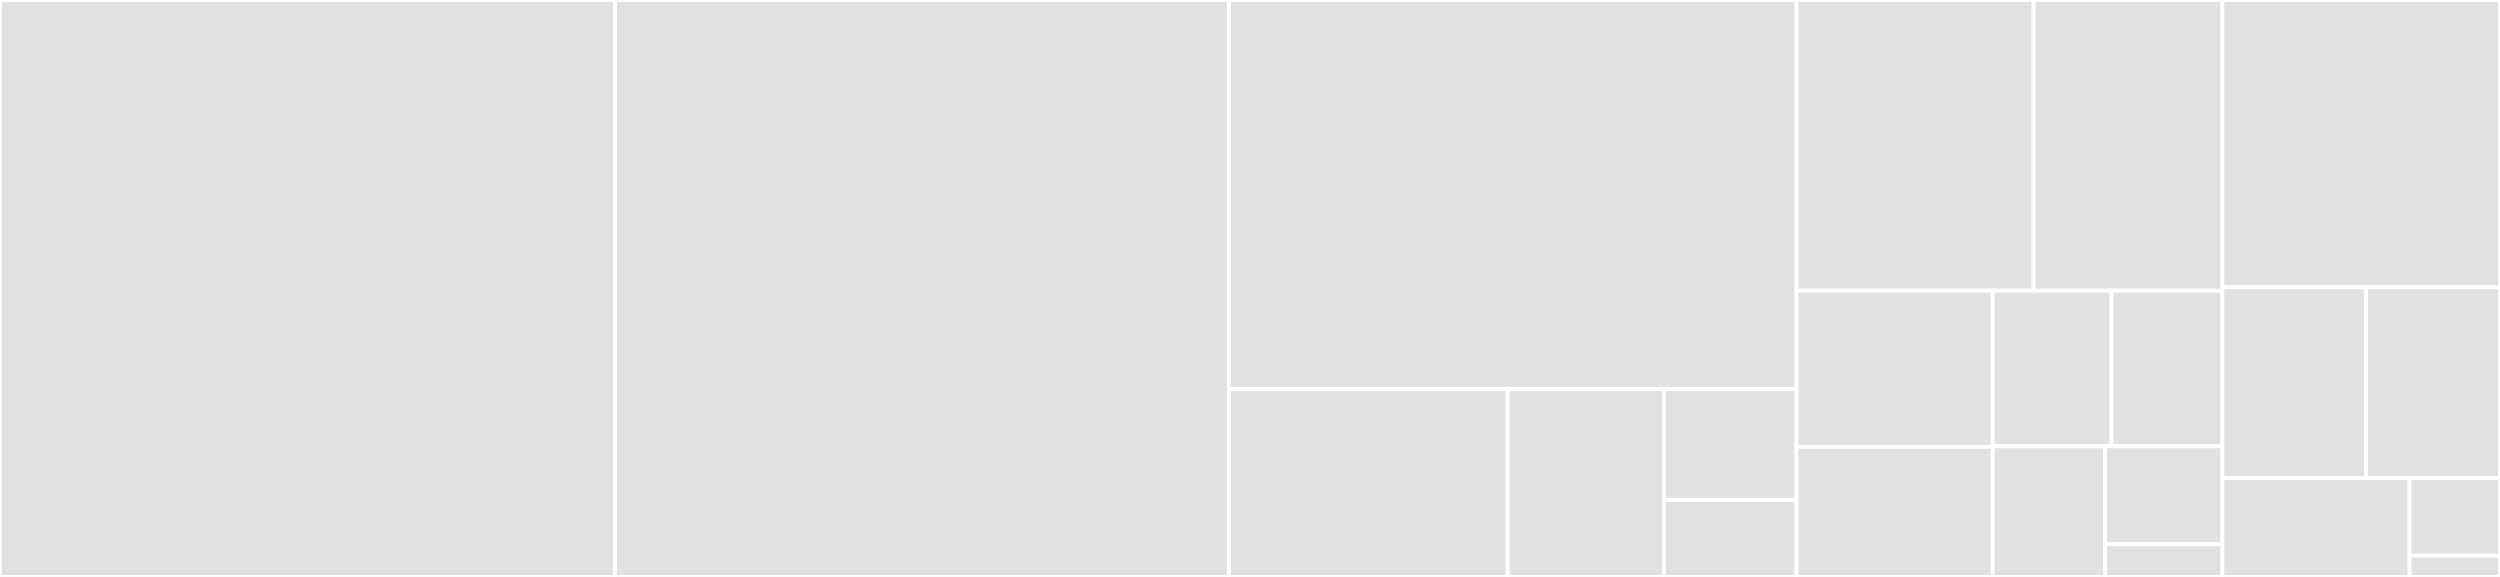 <svg baseProfile="full" width="650" height="150" viewBox="0 0 650 150" version="1.1"
xmlns="http://www.w3.org/2000/svg" xmlns:ev="http://www.w3.org/2001/xml-events"
xmlns:xlink="http://www.w3.org/1999/xlink">

<rect x="0" y="0" width="650" height="150" fill="#333333" stroke="none"/>

<style>rect.s{mask:url(#mask);}</style>
<defs>
  <pattern id="white" width="4" height="4" patternUnits="userSpaceOnUse" patternTransform="rotate(45)">
    <rect width="2" height="2" transform="translate(0,0)" fill="white"></rect>
  </pattern>
  <mask id="mask">
    <rect x="0" y="0" width="100%" height="100%" fill="url(#white)"></rect>
  </mask>
</defs>

<rect x="0" y="0" width="159.912" height="150.0" fill="#e1e1e1" stroke="white" stroke-width="1" class=" tooltipped" data-content="plugin/recma-jsx-rewrite.js"><title>plugin/recma-jsx-rewrite.js</title></rect>
<rect x="159.912" y="0" width="159.624" height="150.0" fill="#e1e1e1" stroke="white" stroke-width="1" class=" tooltipped" data-content="plugin/recma-document.js"><title>plugin/recma-document.js</title></rect>
<rect x="319.535" y="0" width="147.544" height="101.17" fill="#e1e1e1" stroke="white" stroke-width="1" class=" tooltipped" data-content="plugin/recma-stringify.js"><title>plugin/recma-stringify.js</title></rect>
<rect x="319.535" y="101.17" width="72.447" height="48.83" fill="#e1e1e1" stroke="white" stroke-width="1" class=" tooltipped" data-content="plugin/remark-mark-and-unravel.js"><title>plugin/remark-mark-and-unravel.js</title></rect>
<rect x="391.982" y="101.17" width="40.641" height="48.83" fill="#e1e1e1" stroke="white" stroke-width="1" class=" tooltipped" data-content="plugin/recma-jsx-build.js"><title>plugin/recma-jsx-build.js</title></rect>
<rect x="432.623" y="101.17" width="34.456" height="28.797" fill="#e1e1e1" stroke="white" stroke-width="1" class=" tooltipped" data-content="plugin/rehype-remove-raw.js"><title>plugin/rehype-remove-raw.js</title></rect>
<rect x="432.623" y="129.967" width="34.456" height="20.033" fill="#e1e1e1" stroke="white" stroke-width="1" class=" tooltipped" data-content="plugin/rehype-recma.js"><title>plugin/rehype-recma.js</title></rect>
<rect x="467.08" y="0" width="61.644" height="75.584" fill="#e1e1e1" stroke="white" stroke-width="1" class=" tooltipped" data-content="util/estree-util-to-id-or-member-expression.js"><title>util/estree-util-to-id-or-member-expression.js</title></rect>
<rect x="528.723" y="0" width="49.087" height="75.584" fill="#e1e1e1" stroke="white" stroke-width="1" class=" tooltipped" data-content="util/estree-util-specifiers-to-declarations.js"><title>util/estree-util-specifiers-to-declarations.js</title></rect>
<rect x="467.08" y="75.584" width="51.017" height="40.59" fill="#e1e1e1" stroke="white" stroke-width="1" class=" tooltipped" data-content="util/resolve-file-and-options.js"><title>util/resolve-file-and-options.js</title></rect>
<rect x="467.08" y="116.175" width="51.017" height="33.825" fill="#e1e1e1" stroke="white" stroke-width="1" class=" tooltipped" data-content="util/resolve-evaluate-options.js"><title>util/resolve-evaluate-options.js</title></rect>
<rect x="518.097" y="75.584" width="30.923" height="40.459" fill="#e1e1e1" stroke="white" stroke-width="1" class=" tooltipped" data-content="util/estree-util-declaration-to-expression.js"><title>util/estree-util-declaration-to-expression.js</title></rect>
<rect x="549.019" y="75.584" width="28.79" height="40.459" fill="#e1e1e1" stroke="white" stroke-width="1" class=" tooltipped" data-content="util/estree-util-create.js"><title>util/estree-util-create.js</title></rect>
<rect x="518.097" y="116.043" width="29.221" height="33.957" fill="#e1e1e1" stroke="white" stroke-width="1" class=" tooltipped" data-content="util/estree-util-to-binary-addition.js"><title>util/estree-util-to-binary-addition.js</title></rect>
<rect x="547.318" y="116.043" width="30.492" height="25.467" fill="#e1e1e1" stroke="white" stroke-width="1" class=" tooltipped" data-content="util/estree-util-is-declaration.js"><title>util/estree-util-is-declaration.js</title></rect>
<rect x="547.318" y="141.511" width="30.492" height="8.489" fill="#e1e1e1" stroke="white" stroke-width="1" class=" tooltipped" data-content="util/extnames.js"><title>util/extnames.js</title></rect>
<rect x="577.81" y="0" width="72.19" height="74.701" fill="#e1e1e1" stroke="white" stroke-width="1" class=" tooltipped" data-content="core.js"><title>core.js</title></rect>
<rect x="577.81" y="74.701" width="37.4" height="49.602" fill="#e1e1e1" stroke="white" stroke-width="1" class=" tooltipped" data-content="compile.js"><title>compile.js</title></rect>
<rect x="615.21" y="74.701" width="34.79" height="49.602" fill="#e1e1e1" stroke="white" stroke-width="1" class=" tooltipped" data-content="evaluate.js"><title>evaluate.js</title></rect>
<rect x="577.81" y="124.303" width="48.686" height="25.697" fill="#e1e1e1" stroke="white" stroke-width="1" class=" tooltipped" data-content="run.js"><title>run.js</title></rect>
<rect x="626.496" y="124.303" width="23.504" height="20.191" fill="#e1e1e1" stroke="white" stroke-width="1" class=" tooltipped" data-content="node-types.js"><title>node-types.js</title></rect>
<rect x="626.496" y="144.493" width="23.504" height="5.507" fill="#e1e1e1" stroke="white" stroke-width="1" class=" tooltipped" data-content="condition.js"><title>condition.js</title></rect>
</svg>